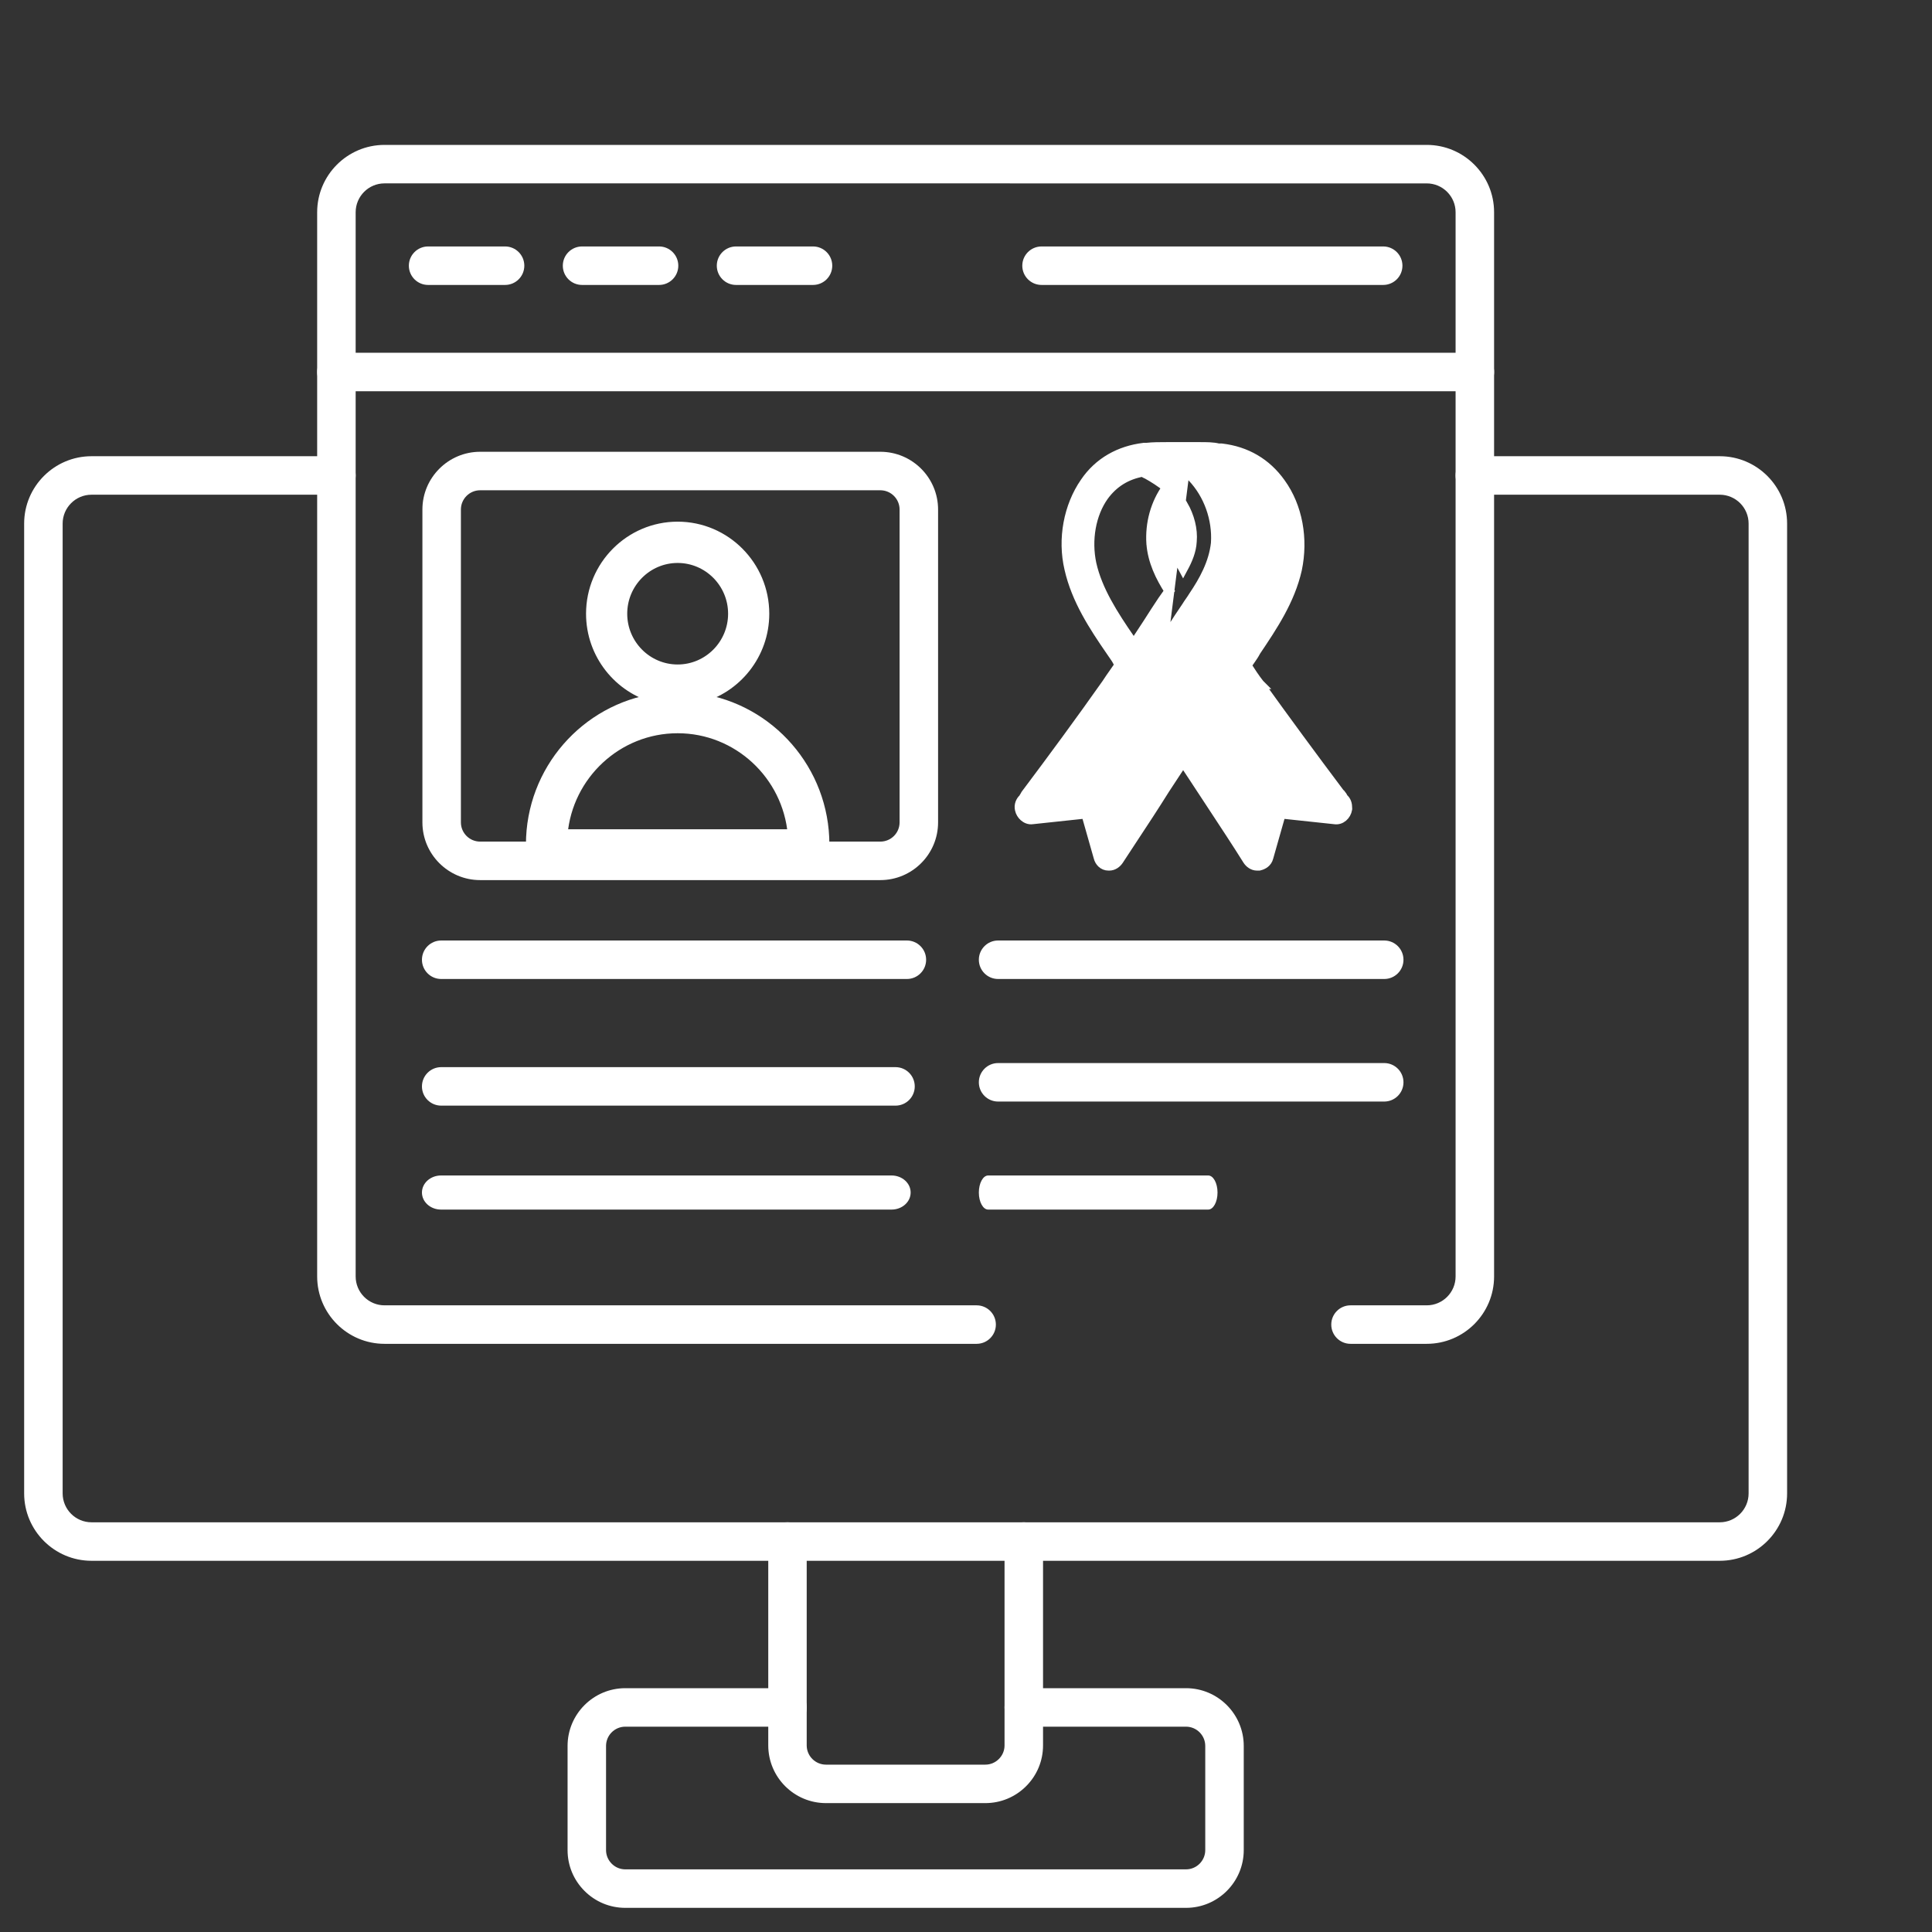 <svg width="80" height="80" viewBox="0 0 80 80" fill="none" xmlns="http://www.w3.org/2000/svg">
<rect x="0" y="0" width="80" height="80" fill="#333333" stroke="none"/>
<path d="M49.062 19.472C49.164 19.556 49.263 19.656 49.353 19.746L49.359 19.752L49.362 19.755L49.362 19.755C50.047 20.474 50.403 21.489 50.343 22.475L50.343 22.484L50.343 22.484C50.253 23.323 49.838 24.061 49.414 24.688C49.369 24.763 49.318 24.837 49.271 24.904L49.269 24.907C49.219 24.978 49.174 25.043 49.136 25.107L49.131 25.115L49.131 25.115C49.07 25.206 49.014 25.289 48.961 25.368C48.863 25.513 48.775 25.643 48.685 25.787L48.683 25.791L48.683 25.791C48.261 26.44 47.812 27.118 47.364 27.794C47.136 28.165 46.882 28.536 46.627 28.877C45.702 30.195 44.73 31.512 43.755 32.807L45.266 32.655L45.276 32.654H45.286H45.314C45.531 32.654 45.733 32.787 45.788 33.001L46.118 34.204C46.55 33.532 46.999 32.847 47.448 32.181L49.062 19.472ZM49.062 19.472H49.638C49.95 19.472 50.161 19.472 50.371 19.498L50.384 19.5H50.396H50.397H50.397H50.397H50.397H50.397H50.397H50.398H50.398H50.398H50.398H50.398H50.398H50.398H50.399H50.399H50.399H50.399H50.399H50.4H50.4H50.4H50.4H50.4H50.4H50.4H50.401H50.401H50.401H50.401H50.401H50.401H50.402H50.402H50.402H50.402H50.402H50.402H50.403H50.403H50.403H50.403H50.403H50.403H50.404H50.404H50.404H50.404H50.404H50.404H50.405H50.405H50.405H50.405H50.405H50.405H50.406H50.406H50.406H50.406H50.406H50.406H50.407H50.407H50.407H50.407H50.407H50.407H50.407H50.408H50.408H50.408H50.408H50.408H50.408H50.409H50.409H50.409H50.409H50.409H50.41H50.41H50.41H50.41H50.41H50.41H50.41H50.411H50.411H50.411H50.411H50.411H50.411H50.412H50.412H50.412H50.412H50.412H50.412H50.413H50.413H50.413H50.413H50.413H50.413H50.414H50.414H50.414H50.414H50.414H50.414H50.415H50.415H50.415H50.415H50.415H50.415H50.416H50.416H50.416H50.416H50.416H50.416H50.417H50.417H50.417H50.417H50.417H50.417H50.417H50.418H50.418H50.418H50.418H50.418H50.419H50.419H50.419H50.419H50.419H50.419H50.419H50.42H50.42H50.42H50.42H50.42H50.42H50.421H50.421H50.421H50.421H50.421H50.422H50.422H50.422H50.422H50.422H50.422H50.422H50.423H50.423H50.423H50.423H50.423H50.423H50.424H50.424H50.424H50.424H50.424H50.425H50.425H50.425H50.425H50.425H50.425H50.425H50.426H50.426H50.426H50.426H50.426H50.426H50.427H50.427H50.427H50.427H50.427H50.427H50.428H50.428H50.428H50.428H50.428H50.428H50.429H50.429H50.429H50.429H50.429H50.429H50.43H50.43H50.43H50.43H50.43H50.43H50.431H50.431H50.431H50.431H50.431H50.431H50.431H50.432H50.432H50.432H50.432H50.432H50.432H50.433H50.433H50.433H50.433H50.433H50.434H50.434H50.434H50.434H50.434H50.434H50.434H50.435H50.435H50.435H50.435H50.435H50.435H50.436H50.436H50.436H50.436H50.436H50.437H50.437H50.437H50.437H50.437H50.437H50.438H50.438H50.438H50.438H50.438H50.438H50.438H50.439H50.439H50.439H50.439H50.439H50.439H50.44H50.44H50.44H50.44H50.44H50.44H50.441H50.441H50.441H50.441H50.441H50.441H50.442H50.442H50.442H50.442H50.442H50.442H50.443H50.443H50.443H50.443H50.443H50.443H50.444H50.444H50.444H50.444H50.444H50.444H50.444H50.445H50.445H50.445H50.445H50.445H50.446H50.446H50.446H50.446H50.446H50.446H50.447H50.447H50.447H50.447H50.447H50.447H50.447H50.448H50.448H50.448H50.448H50.448H50.449H50.449H50.449H50.449H50.449H50.449H50.45H50.45H50.45H50.45H50.45H50.45H50.45H50.451H50.451H50.451H50.451H50.451H50.451H50.452H50.452H50.452H50.452H50.452H50.452H50.453H50.453H50.453H50.453H50.453H50.453H50.454H50.454H50.454L49.062 19.472ZM52.727 32.882L52.747 32.683L52.737 32.682H52.727V32.882ZM52.727 32.882L54.693 33.08H52.418M52.727 32.882C52.587 32.882 52.474 32.939 52.418 33.08M52.418 33.08L52.232 33.006L52.228 33.016L52.225 33.027L52.418 33.08ZM51.773 27.332C51.851 27.219 51.936 27.098 52.002 26.969L52.004 26.965C52.7 25.93 53.419 24.859 53.708 23.58L53.708 23.58L53.709 23.576C53.972 22.315 53.741 20.986 53.03 20.002C52.435 19.165 51.597 18.684 50.588 18.565L50.577 18.564H50.565H50.565H50.565H50.564H50.564H50.564H50.564H50.564H50.563H50.563H50.563H50.563H50.563H50.563H50.562H50.562H50.562H50.562H50.562H50.562H50.561H50.561H50.561H50.561H50.561H50.56H50.56H50.56H50.56H50.56H50.56H50.559H50.559H50.559H50.559H50.559H50.559H50.558H50.558H50.558H50.558H50.557H50.557H50.557H50.557H50.557H50.557H50.556H50.556H50.556H50.556H50.556H50.555H50.555H50.555H50.555H50.555H50.554H50.554H50.554H50.554H50.554H50.553H50.553H50.553H50.553H50.553H50.552H50.552H50.552H50.552H50.552H50.551H50.551H50.551H50.551H50.55H50.55H50.55H50.55H50.55H50.55H50.549H50.549H50.549H50.549H50.548H50.548H50.548H50.548H50.548H50.547H50.547H50.547H50.547H50.547H50.546H50.546H50.546H50.546H50.545H50.545H50.545H50.545H50.544H50.544H50.544H50.544H50.544H50.543H50.543H50.543H50.543H50.542H50.542H50.542H50.542H50.541H50.541H50.541H50.541H50.541H50.54H50.54H50.54H50.54H50.539H50.539H50.539H50.539H50.538H50.538H50.538H50.538H50.538H50.537H50.537H50.537H50.536H50.536H50.536H50.536H50.536H50.535H50.535H50.535H50.535H50.534H50.534H50.534H50.534H50.533H50.533H50.533H50.533H50.532H50.532H50.532H50.532H50.531H50.531H50.531H50.531H50.53H50.53H50.53H50.53H50.529H50.529H50.529H50.529H50.528H50.528H50.528H50.528H50.527H50.527H50.527H50.526H50.526H50.526H50.526H50.526H50.525H50.525H50.525H50.524H50.524H50.524H50.524H50.523H50.523H50.523H50.523H50.522H50.522H50.522H50.522H50.521H50.521H50.521H50.52H50.52H50.52H50.52H50.519H50.519H50.519H50.519H50.518H50.518H50.518H50.517H50.517H50.517H50.517H50.516H50.516H50.516H50.516H50.515H50.515H50.515H50.514H50.514H50.514H50.514H50.513H50.513H50.513H50.513H50.512H50.512H50.512H50.511H50.511H50.511H50.511H50.51H50.51H50.51H50.509H50.509H50.509H50.509H50.508H50.508H50.508H50.507H50.507H50.507H50.507H50.506H50.506H50.506H50.505H50.505H50.505H50.505H50.504H50.504H50.504H50.503H50.503H50.503H50.502H50.502H50.502H50.502H50.501H50.501H50.501H50.501H50.5H50.5H50.5H50.499H50.499H50.499H50.498H50.498H50.498H50.498H50.497H50.497H50.497H50.496H50.496H50.496H50.495H50.495H50.495H50.495H50.494H50.494H50.494H50.493H50.493H50.493H50.492H50.492H50.492H50.492H50.491H50.491H50.491H50.49H50.49H50.49H50.489H50.489H50.489H50.489H50.488H50.488H50.488H50.487H50.487H50.487H50.486H50.486H50.486H50.486H50.485H50.485H50.485H50.484H50.484H50.484H50.483H50.483H50.483H50.482H50.482H50.482H50.481H50.481H50.481H50.481H50.48H50.48H50.48H50.479H50.479H50.479H50.478H50.478H50.478H50.477H50.477H50.477H50.477H50.476H50.476H50.476H50.475H50.475H50.475H50.474H50.474H50.474H50.473H50.473H50.473H50.472H50.472H50.472H50.471H50.471H50.471H50.471H50.47H50.47H50.47H50.469H50.469H50.469H50.468H50.468H50.468H50.467H50.467H50.467H50.466H50.466H50.466H50.465H50.465H50.465H50.465H50.464H50.464H50.464H50.463H50.463H50.463H50.462H50.462H50.462H50.461H50.461H50.461H50.46H50.46H50.46H50.459H50.459H50.459H50.458H50.458H50.458H50.457H50.457H50.457H50.456H50.456H50.456H50.456H50.455H50.455H50.455H50.454H50.454H50.453H50.453H50.453H50.453H50.452H50.452H50.452H50.451H50.451C50.232 18.507 49.965 18.507 49.663 18.507L49.638 18.507H48.318L48.312 18.507C48.012 18.507 47.753 18.507 47.493 18.535H47.493H47.493H47.492H47.492H47.492H47.491H47.491H47.491H47.49H47.49H47.49H47.489H47.489H47.489H47.489H47.488H47.488H47.488H47.487H47.487H47.487H47.486H47.486H47.486H47.486H47.485H47.485H47.485H47.484H47.484H47.484H47.484H47.483H47.483H47.483H47.483H47.482H47.482H47.482H47.481H47.481H47.481H47.48H47.48H47.48H47.48H47.479H47.479H47.479H47.478H47.478H47.478H47.478H47.477H47.477H47.477H47.477H47.476H47.476H47.476H47.475H47.475H47.475H47.475H47.474H47.474H47.474H47.474H47.473H47.473H47.473H47.472H47.472H47.472H47.472H47.471H47.471H47.471H47.471H47.47H47.47H47.47H47.47H47.469H47.469H47.469H47.468H47.468H47.468H47.468H47.468H47.467H47.467H47.467H47.466H47.466H47.466H47.466H47.465H47.465H47.465H47.465H47.464H47.464H47.464H47.464H47.463H47.463H47.463H47.463H47.462H47.462H47.462H47.462H47.461H47.461H47.461H47.461H47.46H47.46H47.46H47.46H47.459H47.459H47.459H47.459H47.459H47.458H47.458H47.458H47.458H47.457H47.457H47.457H47.457H47.456H47.456H47.456H47.456H47.455H47.455H47.455H47.455H47.454H47.454H47.454H47.454H47.453H47.453H47.453H47.453H47.453H47.452H47.452H47.452H47.452H47.451H47.451H47.451H47.451H47.45H47.45H47.45H47.45H47.45H47.449H47.449H47.449H47.449H47.449H47.448H47.448H47.448H47.448H47.447H47.447H47.447H47.447H47.447H47.446H47.446H47.446H47.446H47.445H47.445H47.445H47.445H47.444H47.444H47.444H47.444H47.444H47.443H47.443H47.443H47.443H47.443H47.442H47.442H47.442H47.442H47.441H47.441H47.441H47.441H47.441H47.44H47.44H47.44H47.44H47.44H47.439H47.439H47.439H47.439H47.438H47.438H47.438H47.438H47.438H47.438H47.437H47.437H47.437H47.437H47.437H47.436H47.436H47.436H47.436H47.435H47.435H47.435H47.435H47.435H47.434H47.434H47.434H47.434H47.434H47.434H47.433H47.433H47.433H47.433H47.432H47.432H47.432H47.432H47.432H47.431H47.431H47.431H47.431H47.431H47.431H47.43H47.43H47.43H47.43H47.429H47.429H47.429H47.429H47.429H47.429H47.428H47.428H47.428H47.428H47.428H47.427H47.427H47.427H47.427H47.427H47.426H47.426H47.426H47.426H47.426H47.425H47.425H47.425H47.425H47.425H47.425H47.424H47.424H47.424H47.424H47.424H47.423H47.423H47.423H47.423H47.423H47.422H47.422H47.422H47.422H47.422H47.422H47.421H47.421H47.421H47.421H47.421H47.42H47.42H47.42H47.42H47.42H47.42H47.419H47.419H47.419H47.419H47.419H47.419H47.418H47.418H47.418H47.418H47.418H47.417H47.417H47.417H47.417H47.417H47.416H47.416H47.416H47.416H47.416H47.416H47.416H47.415H47.415H47.415H47.415H47.415H47.414H47.414H47.414H47.414H47.414H47.413H47.413H47.413H47.413H47.413H47.413H47.413H47.412H47.412H47.412H47.412H47.412H47.411H47.411H47.411H47.411H47.411H47.411H47.41H47.41H47.41H47.41H47.41H47.41H47.409H47.409H47.409H47.409H47.409H47.408H47.408H47.408H47.408H47.408H47.408H47.407H47.407H47.407H47.407H47.407H47.407H47.407H47.406H47.406H47.406H47.406H47.406H47.406H47.405H47.405H47.405H47.405H47.405H47.404H47.404H47.404H47.404H47.404H47.404H47.403H47.403H47.403H47.403H47.403H47.403H47.402H47.402H47.402H47.402H47.402H47.402H47.401H47.401H47.401H47.401H47.401H47.401H47.4H47.4H47.4H47.4H47.4H47.4H47.399H47.399H47.399H47.399H47.399H47.399H47.398H47.398H47.398H47.398H47.398H47.398H47.397H47.397H47.397H47.397H47.397H47.397H47.397H47.396H47.396H47.396H47.396H47.396H47.395H47.395H47.395H47.395H47.395H47.395H47.395H47.394H47.394H47.394H47.394H47.394H47.394H47.393H47.393H47.393H47.393H47.393H47.392H47.392H47.392H47.392H47.392H47.392H47.38L47.368 18.537C46.363 18.656 45.494 19.134 44.924 19.978C44.246 20.957 43.983 22.313 44.276 23.553C44.567 24.836 45.29 25.937 45.99 26.952C46.029 27.01 46.065 27.061 46.098 27.109C46.172 27.215 46.233 27.302 46.286 27.409L46.3 27.438L46.323 27.461C46.331 27.468 46.34 27.481 46.364 27.521C46.364 27.521 46.364 27.521 46.364 27.522C46.29 27.633 46.213 27.741 46.133 27.853L46.132 27.855C46.029 28.001 45.922 28.151 45.821 28.31C44.73 29.857 43.611 31.376 42.492 32.868C42.491 32.869 42.49 32.87 42.489 32.87C42.483 32.878 42.474 32.889 42.465 32.903C42.458 32.913 42.446 32.933 42.435 32.96C42.422 32.979 42.41 32.998 42.402 33.013C42.393 33.029 42.383 33.047 42.375 33.064C42.258 33.167 42.183 33.339 42.226 33.519C42.25 33.634 42.316 33.741 42.402 33.816C42.486 33.89 42.613 33.953 42.759 33.928L44.971 33.692L45.486 35.504C45.53 35.678 45.676 35.85 45.903 35.85H45.931C46.104 35.85 46.243 35.739 46.323 35.619L46.324 35.618C46.507 35.338 46.69 35.059 46.873 34.781C47.334 34.082 47.792 33.387 48.234 32.679C48.388 32.441 48.541 32.209 48.696 31.976L48.696 31.976C48.794 31.827 48.893 31.678 48.992 31.527C49.091 31.678 49.19 31.827 49.288 31.976L49.289 31.976C49.444 32.209 49.597 32.441 49.751 32.68L49.752 32.681C49.937 32.964 50.121 33.244 50.305 33.523C50.764 34.221 51.218 34.91 51.659 35.614L51.659 35.614L51.662 35.619C51.741 35.739 51.88 35.85 52.053 35.85H52.053H52.053H52.053H52.053H52.053H52.053H52.053H52.053H52.053H52.053H52.053H52.053H52.053H52.053H52.053H52.053H52.053H52.053H52.053H52.053H52.053H52.053H52.053H52.054H52.054H52.054H52.054H52.054H52.054H52.054H52.054H52.054H52.054H52.054H52.054H52.054H52.054H52.054H52.054H52.054H52.054H52.054H52.054H52.054H52.054H52.054H52.054H52.054H52.054H52.054H52.054H52.054H52.054H52.055H52.055H52.055H52.055H52.055H52.055H52.055H52.055H52.055H52.055H52.055H52.055H52.055H52.055H52.055H52.055H52.055H52.055H52.055H52.055H52.056H52.056H52.056H52.056H52.056H52.056H52.056H52.056H52.056H52.056H52.056H52.056H52.056H52.056H52.056H52.056H52.056H52.056H52.056H52.057H52.057H52.057H52.057H52.057H52.057H52.057H52.057H52.057H52.057H52.057H52.057H52.057H52.057H52.057H52.058H52.058H52.058H52.058H52.058H52.058H52.058H52.058H52.058H52.058H52.058H52.058H52.058H52.059H52.059H52.059H52.059H52.059H52.059H52.059H52.059H52.059H52.059H52.059H52.059H52.059H52.059H52.06H52.06H52.06H52.06H52.06H52.06H52.06H52.06H52.06H52.06H52.06H52.061H52.061H52.061H52.061H52.061H52.061H52.061H52.061H52.061H52.061H52.061H52.062H52.062H52.062H52.062H52.062H52.062H52.062H52.062H52.062H52.062H52.062H52.063H52.063H52.063H52.063H52.063H52.063H52.063H52.063H52.063H52.063H52.064H52.064H52.064H52.064H52.064H52.064H52.064H52.064H52.064H52.065H52.065H52.065H52.065H52.065H52.065H52.065H52.065H52.065H52.065H52.066H52.066H52.066H52.066H52.066H52.066H52.066H52.066H52.066H52.066H52.067H52.067H52.067H52.067H52.067H52.067H52.067H52.067H52.068H52.068H52.068H52.068H52.068H52.068H52.068H52.068H52.069H52.069H52.069H52.069H52.069H52.069H52.069H52.069H52.069H52.069H52.07H52.07H52.07H52.07H52.07H52.07H52.07H52.071H52.071H52.071H52.071H52.071H52.071H52.071H52.071H52.072H52.072H52.072H52.072H52.072H52.072H52.072H52.072H52.072H52.073H52.073H52.073H52.073H52.073H52.073H52.073H52.074H52.074H52.074H52.074H52.074H52.074H52.074H52.075H52.075H52.075H52.075H52.075H52.075H52.075H52.075H52.076H52.076H52.076H52.076H52.076H52.076H52.076H52.077H52.077H52.077H52.077H52.077H52.077H52.077H52.078H52.078H52.078H52.078H52.078H52.078H52.078H52.078H52.079H52.079H52.079H52.079H52.079H52.079H52.079H52.08H52.08H52.08H52.08H52.08H52.08H52.08H52.081H52.081H52.081H52.081H52.081H52.081H52.081H52.082H52.082H52.082H52.082H52.082H52.082H52.083H52.083H52.083H52.083H52.083H52.083H52.083H52.084H52.084H52.084H52.084H52.084H52.084H52.084H52.084H52.085H52.085H52.085H52.085H52.085H52.085H52.086H52.086H52.086H52.086H52.086H52.086H52.087H52.087H52.087H52.087H52.087H52.087H52.087H52.088H52.088H52.088H52.088H52.088H52.088H52.089H52.089H52.089H52.089H52.089H52.089H52.089H52.09H52.09H52.09H52.09H52.09H52.09H52.09H52.091H52.091H52.091H52.091H52.091H52.091H52.092H52.092H52.092H52.092H52.092H52.092H52.093H52.093H52.093H52.093H52.093H52.093H52.093H52.094H52.094H52.094H52.094H52.094H52.094H52.095H52.095H52.095H52.095H52.095H52.095H52.096H52.096H52.096H52.096H52.096H52.096H52.096H52.097H52.097H52.097H52.097H52.097H52.097H52.098H52.098H52.098H52.098H52.098H52.099H52.099H52.099H52.099H52.099H52.099H52.099H52.1H52.1H52.1H52.1H52.1H52.1H52.101H52.101H52.101H52.101H52.101H52.101H52.102H52.102H52.102H52.102H52.102H52.102H52.102H52.103H52.103H52.103H52.103H52.103H52.103H52.104H52.104H52.104H52.104H52.104H52.105H52.105H52.105H52.105H52.105H52.105H52.105H52.106H52.106H52.106H52.106H52.106H52.106H52.107H52.107H52.107H52.107H52.107H52.107H52.108H52.108H52.108H52.108H52.108H52.108H52.109H52.109H52.109H52.109H52.109H52.134L52.158 35.844C52.309 35.806 52.473 35.713 52.527 35.504L53.042 33.692L55.253 33.928C55.529 33.977 55.748 33.754 55.789 33.508L55.791 33.492V33.475C55.791 33.394 55.784 33.31 55.754 33.231C55.726 33.16 55.684 33.101 55.626 33.053C55.623 33.048 55.62 33.042 55.616 33.033C55.609 33.02 55.6 33.001 55.59 32.983C55.582 32.969 55.566 32.943 55.544 32.918C55.542 32.916 55.539 32.911 55.533 32.903C55.526 32.891 55.506 32.862 55.47 32.837C55.47 32.836 55.469 32.836 55.469 32.835C54.356 31.353 53.244 29.842 52.159 28.332L52.16 28.332L52.153 28.325C51.963 28.085 51.792 27.823 51.62 27.552C51.62 27.551 51.621 27.55 51.621 27.549C51.645 27.51 51.654 27.497 51.661 27.489L51.675 27.475L51.686 27.458C51.713 27.417 51.743 27.375 51.773 27.332ZM47.49 19.631C47.778 19.79 48.062 19.974 48.321 20.18C47.838 20.847 47.615 21.677 47.669 22.504L47.669 22.504L47.67 22.506C47.726 23.244 48.047 23.892 48.416 24.467L48.404 24.484L48.323 24.607C48.195 24.779 48.081 24.953 47.964 25.133C47.924 25.193 47.884 25.255 47.843 25.317L47.843 25.317L47.84 25.321C47.638 25.643 47.428 25.961 47.213 26.288C47.122 26.425 47.03 26.564 46.938 26.706C46.891 26.637 46.85 26.571 46.813 26.496L46.806 26.483L46.798 26.472C46.095 25.453 45.444 24.438 45.2 23.352C44.986 22.355 45.177 21.285 45.701 20.546C46.103 19.991 46.647 19.656 47.318 19.538L47.329 19.549L47.358 19.564C47.371 19.57 47.379 19.575 47.391 19.582C47.396 19.586 47.403 19.59 47.411 19.595C47.422 19.601 47.44 19.612 47.462 19.621C47.47 19.625 47.48 19.628 47.49 19.631ZM49.355 22.417L49.355 22.417L49.354 22.424C49.334 22.805 49.188 23.161 48.989 23.53C48.795 23.173 48.65 22.802 48.63 22.424L48.63 22.424L48.63 22.418C48.587 21.895 48.725 21.366 48.989 20.912C49.258 21.387 49.398 21.916 49.355 22.417Z" fill="white" stroke="white" stroke-width="0.4"/>
<path fill-rule="evenodd" clip-rule="evenodd" d="M71.211 64.629H3.789C2.252 64.629 1 63.377 1 61.839L1 21.68C1 20.142 2.252 18.891 3.789 18.891L13.93 18.891C14.372 18.891 14.727 19.248 14.727 19.688C14.727 20.128 14.371 20.485 13.93 20.485H3.789C3.13 20.485 2.594 21.021 2.594 21.68L2.594 61.839C2.594 62.498 3.13 63.035 3.789 63.035L71.211 63.035C71.87 63.035 72.406 62.498 72.406 61.839L72.406 21.68C72.406 21.021 71.87 20.485 71.211 20.485H61.07C60.63 20.485 60.273 20.128 60.273 19.688C60.273 19.248 60.63 18.891 61.07 18.891L71.211 18.891C72.75 18.891 74 20.142 74 21.68L74 61.839C74 63.377 72.75 64.629 71.211 64.629Z" fill="white"/>
<path fill-rule="evenodd" clip-rule="evenodd" d="M40.799 74.663H34.203C32.883 74.663 31.812 73.591 31.812 72.273L31.812 63.832C31.812 63.392 32.167 63.035 32.609 63.035C33.049 63.035 33.404 63.392 33.404 63.832L33.404 72.273C33.404 72.713 33.763 73.07 34.203 73.07L40.799 73.07C41.011 73.07 41.211 72.987 41.362 72.835C41.513 72.684 41.596 72.485 41.596 72.273L41.596 63.832C41.596 63.392 41.953 63.035 42.393 63.035C42.833 63.035 43.19 63.392 43.19 63.832L43.19 72.273C43.19 72.91 42.941 73.511 42.489 73.963C42.037 74.414 41.436 74.663 40.799 74.663Z" fill="white"/>
<path fill-rule="evenodd" clip-rule="evenodd" d="M59.078 55.645H55.922C55.482 55.645 55.125 55.288 55.125 54.848C55.125 54.407 55.482 54.051 55.922 54.051L59.078 54.051C59.737 54.051 60.273 53.515 60.273 52.855L60.273 8.789C60.273 8.13 59.737 7.594 59.078 7.594L15.922 7.593C15.263 7.593 14.727 8.13 14.727 8.789L14.727 52.855C14.727 53.515 15.263 54.051 15.922 54.051L40.44 54.051C40.88 54.051 41.237 54.408 41.237 54.848C41.237 55.288 40.88 55.645 40.44 55.645L15.922 55.645C14.385 55.645 13.133 54.393 13.133 52.855L13.133 8.789C13.133 7.251 14.385 6 15.922 6L59.078 6C60.617 6 61.867 7.251 61.867 8.789L61.867 52.855C61.867 54.393 60.617 55.645 59.078 55.645Z" fill="white"/>
<path fill-rule="evenodd" clip-rule="evenodd" d="M61.071 16.201H13.93C13.49 16.201 13.133 15.844 13.133 15.404C13.133 14.963 13.49 14.607 13.93 14.607H61.071C61.511 14.607 61.868 14.963 61.868 15.404C61.868 15.844 61.511 16.201 61.071 16.201Z" fill="white"/>
<path fill-rule="evenodd" clip-rule="evenodd" d="M20.914 11.799H17.727C17.287 11.799 16.93 11.442 16.93 11.002C16.93 10.562 17.287 10.205 17.727 10.205L20.914 10.205C21.354 10.205 21.711 10.562 21.711 11.002C21.711 11.442 21.354 11.799 20.914 11.799Z" fill="white"/>
<path fill-rule="evenodd" clip-rule="evenodd" d="M27.29 11.799H24.102C23.662 11.799 23.305 11.442 23.305 11.002C23.305 10.562 23.662 10.205 24.102 10.205L27.29 10.205C27.73 10.205 28.087 10.562 28.087 11.002C28.087 11.442 27.73 11.799 27.29 11.799Z" fill="white"/>
<path fill-rule="evenodd" clip-rule="evenodd" d="M33.665 11.799H30.478C30.038 11.799 29.681 11.442 29.681 11.002C29.681 10.562 30.038 10.205 30.478 10.205L33.665 10.205C34.105 10.205 34.462 10.562 34.462 11.002C34.462 11.442 34.105 11.799 33.665 11.799Z" fill="white"/>
<path fill-rule="evenodd" clip-rule="evenodd" d="M57.275 11.799H43.13C42.688 11.799 42.331 11.442 42.331 11.002C42.331 10.562 42.688 10.205 43.13 10.205L57.275 10.205C57.715 10.205 58.072 10.562 58.072 11.002C58.072 11.442 57.715 11.799 57.275 11.799Z" fill="white"/>
<path fill-rule="evenodd" clip-rule="evenodd" d="M19.882 20.301C19.442 20.301 19.085 20.659 19.085 21.098V34.053C19.085 34.492 19.442 34.849 19.882 34.849L36.453 34.849C36.893 34.849 37.25 34.492 37.25 34.053L37.25 21.098C37.25 20.659 36.893 20.301 36.453 20.301L19.882 20.301ZM36.453 36.443H19.882C18.564 36.443 17.491 35.371 17.491 34.053L17.491 21.098C17.491 19.78 18.564 18.707 19.882 18.707L36.453 18.707C37.771 18.707 38.844 19.78 38.844 21.098L38.844 34.053C38.844 35.371 37.771 36.443 36.453 36.443Z" fill="white"/>
<path fill-rule="evenodd" clip-rule="evenodd" d="M37.081 45.782H18.269C17.829 45.782 17.472 45.426 17.472 44.986C17.472 44.545 17.829 44.188 18.269 44.188L37.081 44.188C37.522 44.188 37.878 44.545 37.878 44.986C37.878 45.425 37.521 45.782 37.081 45.782Z" fill="white"/>
<path fill-rule="evenodd" clip-rule="evenodd" d="M36.918 50.086H18.262C17.826 50.086 17.472 49.77 17.472 49.38C17.472 48.99 17.826 48.674 18.262 48.674L36.918 48.674C37.354 48.674 37.708 48.99 37.708 49.38C37.708 49.77 37.354 50.086 36.918 50.086Z" fill="white"/>
<path fill-rule="evenodd" clip-rule="evenodd" d="M50.029 50.086H40.918C40.705 50.086 40.532 49.77 40.532 49.38C40.532 48.99 40.705 48.674 40.918 48.674L50.029 48.674C50.242 48.674 50.415 48.99 50.415 49.38C50.415 49.77 50.242 50.086 50.029 50.086Z" fill="white"/>
<path fill-rule="evenodd" clip-rule="evenodd" d="M37.552 40.538H18.269C17.829 40.538 17.472 40.181 17.472 39.741C17.472 39.301 17.829 38.944 18.269 38.944H37.552C37.992 38.944 38.349 39.301 38.349 39.741C38.349 40.181 37.992 40.538 37.552 40.538Z" fill="white"/>
<path fill-rule="evenodd" clip-rule="evenodd" d="M57.318 40.538H41.329C40.889 40.538 40.532 40.181 40.532 39.741C40.532 39.301 40.889 38.944 41.329 38.944H57.318C57.758 38.944 58.115 39.301 58.115 39.741C58.115 40.181 57.758 40.538 57.318 40.538Z" fill="white"/>
<path fill-rule="evenodd" clip-rule="evenodd" d="M57.318 45.613H41.329C40.889 45.613 40.532 45.256 40.532 44.816C40.532 44.376 40.889 44.019 41.329 44.019H57.318C57.758 44.019 58.115 44.376 58.115 44.816C58.115 45.256 57.758 45.613 57.318 45.613Z" fill="white"/>
<path fill-rule="evenodd" clip-rule="evenodd" d="M49.111 79H25.892C25.255 79 24.655 78.751 24.202 78.298C23.751 77.846 23.502 77.247 23.502 76.609L23.502 72.295C23.502 70.977 24.574 69.904 25.892 69.904H32.609C33.05 69.904 33.406 70.261 33.406 70.701C33.406 71.141 33.049 71.498 32.609 71.498L25.892 71.498C25.452 71.498 25.095 71.856 25.095 72.295L25.095 76.609C25.095 76.82 25.178 77.019 25.329 77.171C25.48 77.323 25.681 77.406 25.892 77.406L49.111 77.406C49.549 77.406 49.907 77.048 49.907 76.609L49.907 72.295C49.907 71.856 49.549 71.498 49.11 71.498L42.393 71.498C41.953 71.498 41.596 71.141 41.596 70.701C41.596 70.261 41.953 69.904 42.393 69.904H49.111C50.429 69.904 51.501 70.977 51.501 72.295L51.501 76.609C51.501 77.927 50.429 79 49.111 79Z" fill="white"/>
<path d="M28.939 28.916C30.498 28.521 31.654 27.1 31.654 25.413C31.654 23.422 30.043 21.801 28.06 21.801C26.078 21.801 24.467 23.422 24.467 25.413C24.467 27.1 25.623 28.521 27.182 28.916C24.242 29.345 21.978 31.896 21.978 34.967V35.194C21.978 35.555 22.269 35.849 22.63 35.849H33.491C33.852 35.849 34.143 35.555 34.143 35.194V34.967C34.143 31.896 31.879 29.345 28.939 28.916ZM32.819 34.539H23.302C23.517 32.089 25.57 30.162 28.06 30.162C30.55 30.162 32.603 32.089 32.819 34.539ZM28.06 23.111C29.321 23.111 30.349 24.143 30.349 25.413C30.349 26.683 29.321 27.715 28.06 27.715C26.799 27.715 25.772 26.683 25.772 25.413C25.772 24.143 26.799 23.111 28.06 23.111Z" fill="white" stroke="white" stroke-width="0.4"/>
</svg>
